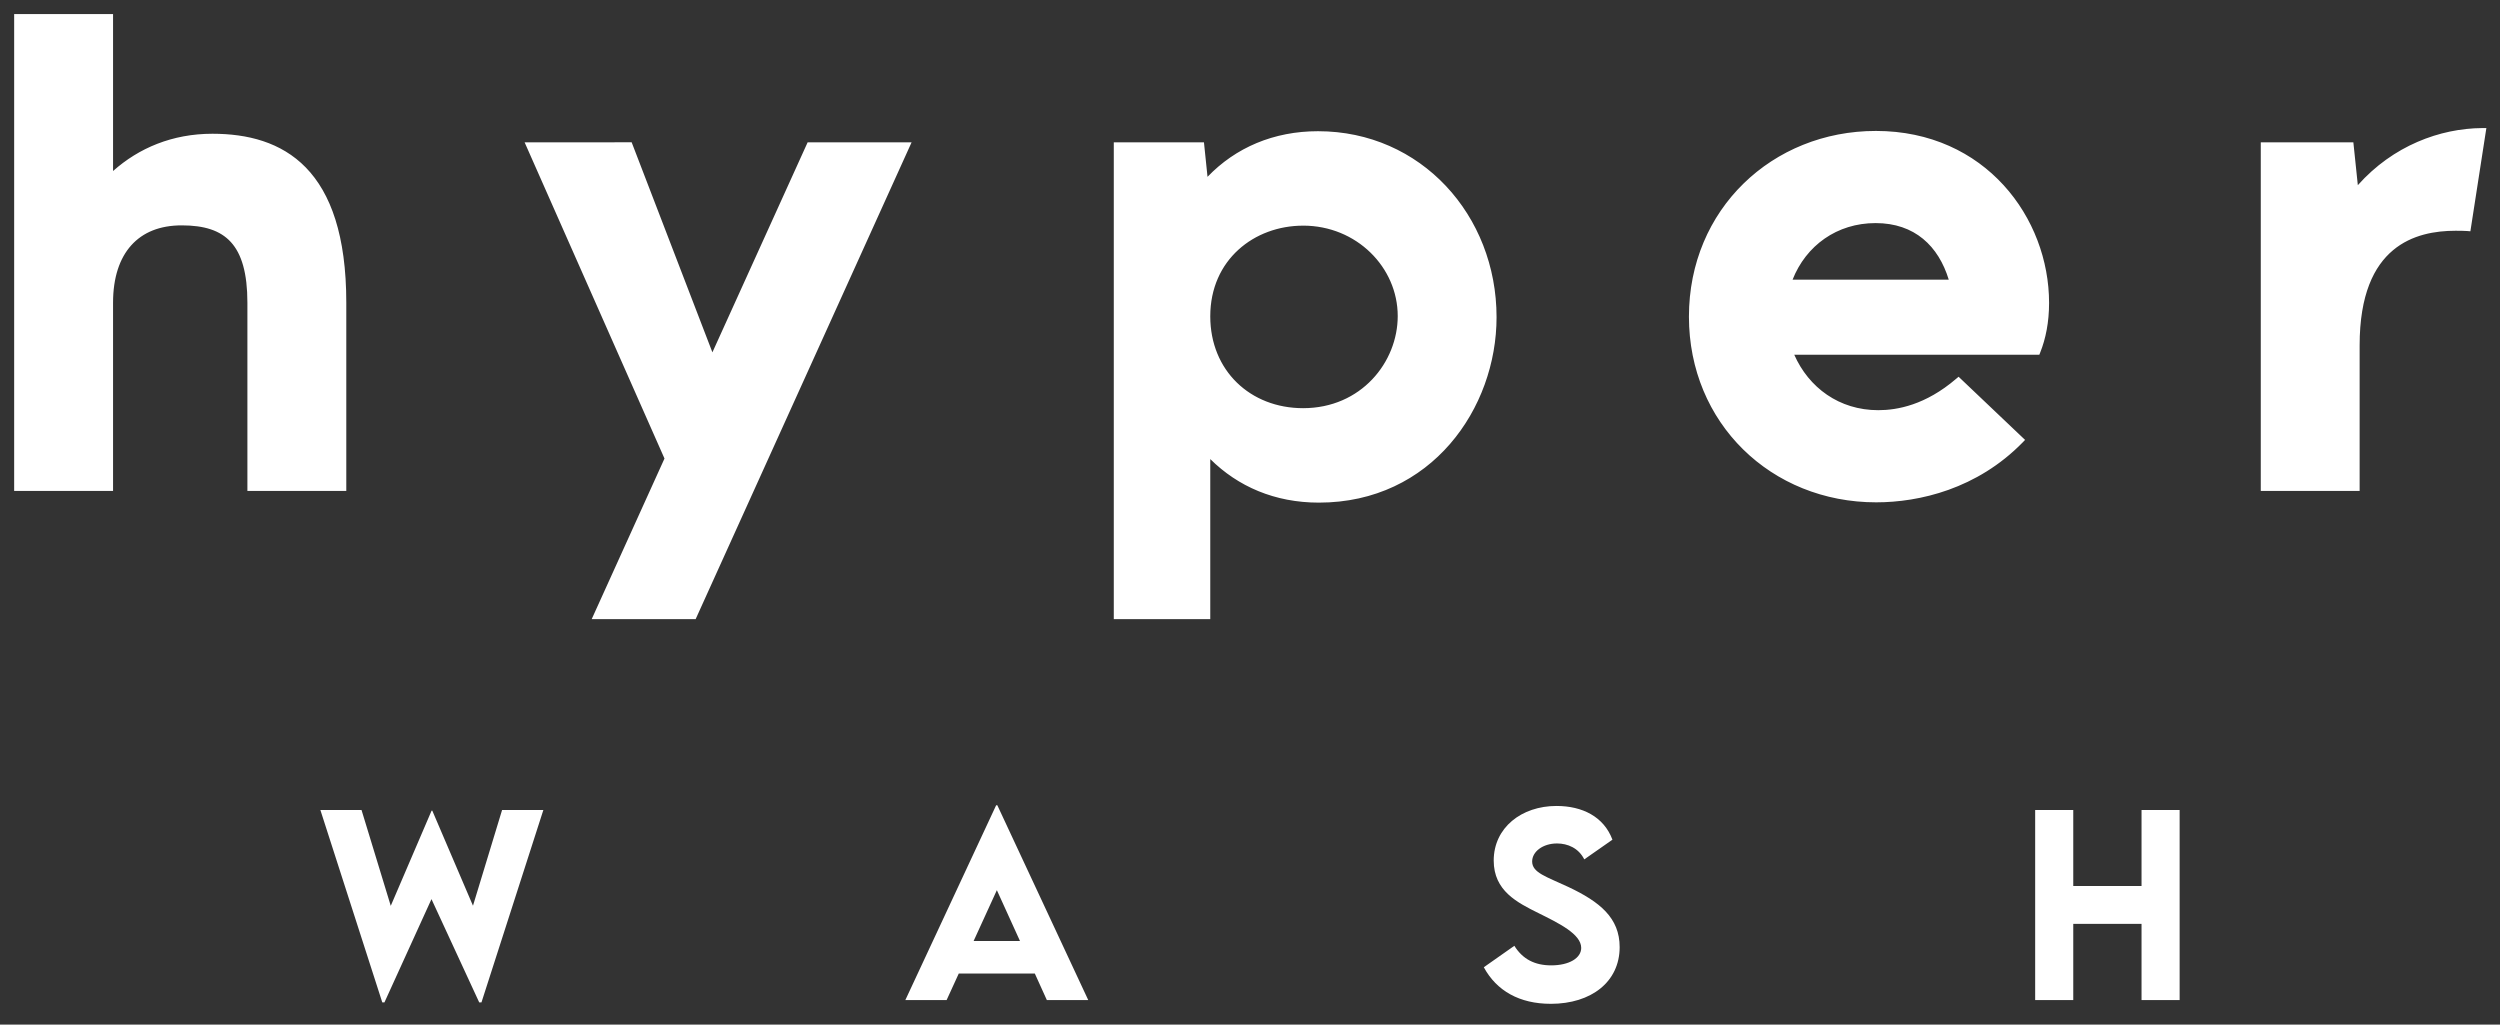<?xml version="1.0" encoding="UTF-8" standalone="no"?>
<svg
   xmlns:dc="http://purl.org/dc/elements/1.1/"
   xmlns:cc="http://creativecommons.org/ns#"
   xmlns:rdf="http://www.w3.org/1999/02/22-rdf-syntax-ns#"
   xmlns:svg="http://www.w3.org/2000/svg"
   xmlns="http://www.w3.org/2000/svg"
   xmlns:sodipodi="http://sodipodi.sourceforge.net/DTD/sodipodi-0.dtd"
   xmlns:inkscape="http://www.inkscape.org/namespaces/inkscape"
   width="122mm"
   height="50mm"
   viewBox="0 0 122 50"
   version="1.1"
   id="svg8"
   inkscape:version="1.0.2-2 (e86c870879, 2021-01-15)"
   sodipodi:docname="hyper-logo-white.svg">
  <rect x="0" y="0" width="122" height="50" fill="#333333" stroke="none"/>
  <defs
     id="defs2" />
  <sodipodi:namedview
     id="base"
     pagecolor="#ffffff"
     bordercolor="#666666"
     borderopacity="1.0"
     inkscape:pageopacity="0.0"
     inkscape:pageshadow="2"
     inkscape:zoom="1.979899"
     inkscape:cx="211.48461"
     inkscape:cy="109.67588"
     inkscape:document-units="mm"
     inkscape:current-layer="text853"
     inkscape:document-rotation="0"
     showgrid="false"
     inkscape:window-width="1920"
     inkscape:window-height="1137"
     inkscape:window-x="-8"
     inkscape:window-y="-8"
     inkscape:window-maximized="1"
     showguides="true"
     inkscape:guide-bbox="true" />
  <g
     inkscape:label="Layer 1"
     inkscape:groupmode="layer"
     id="layer1">
    <g
       aria-label="hyper"
       transform="scale(1.023,0.977)"
       id="text849"
       style="font-style:normal;font-variant:normal;font-weight:normal;font-stretch:normal;font-size:29.135px;line-height:1.25;font-family:'LEMON MILK Pro FTR';-inkscape-font-specification:'LEMON MILK Pro FTR';letter-spacing:7.66px;word-spacing:0px;fill:#000000;fill-opacity:1;stroke:#000000;stroke-width:0.334;stroke-miterlimit:4;stroke-dasharray:none">
      <g
         id="path834"
         style="opacity:1" />
      <g
         id="path836"
         style="opacity:1" />
      <g
         id="path838"
         style="opacity:1" />
      <g
         id="path840"
         style="opacity:1" />
      <g
         id="path842"
         style="opacity:1" />
    </g>
    <g
       aria-label="WASH"
       id="text853"
       style="font-style:normal;font-variant:normal;font-weight:normal;font-stretch:normal;font-size:11.784px;line-height:1.25;font-family:'LEMON MILK Pro FTR';-inkscape-font-specification:'LEMON MILK Pro FTR';letter-spacing:19.15px;word-spacing:0px;fill:#000000;fill-opacity:1;stroke:none;stroke-width:0.295">
      <path
         id="path988"
         style="font-style:normal;font-variant:normal;font-weight:normal;font-stretch:normal;font-family:'LEMON MILK Pro FTR';-inkscape-font-specification:'LEMON MILK Pro FTR';fill:#ffffff;stroke-width:0.295"
         d="m 104.507,39.527 v 3.711 h -3.332 V 39.527 h -1.859 v 9.276 h 1.859 v -3.717 h 3.332 v 3.717 H 106.366 V 39.527 Z m -28.834,9.46 c 1.985,0 3.366,-1.076 3.366,-2.768 0,-1.427 -0.967,-2.21 -2.503,-2.935 -1.065,-0.501 -1.767,-0.69 -1.767,-1.243 0,-0.478 0.518,-0.88 1.214,-0.88 0.518,0 1.053,0.224 1.329,0.777 l 1.375,-0.961 c -0.42,-1.122 -1.467,-1.646 -2.733,-1.646 -1.703,0 -3.061,1.059 -3.061,2.664 0,1.479 1.145,2.048 2.187,2.566 0.972,0.483 2.083,1.018 2.083,1.697 0,0.495 -0.587,0.852 -1.462,0.852 -0.8,0 -1.393,-0.299 -1.801,-0.955 l -1.49,1.047 c 0.621,1.151 1.744,1.784 3.263,1.784 z M 51.086,48.803 h 2.02 l -4.436,-9.506 h -0.058 l -4.431,9.506 h 2.014 l 0.593,-1.295 h 3.711 z m -3.573,-2.883 1.134,-2.48 1.128,2.48 z m -28.857,2.998 h 0.104 l 2.296,-5.041 2.33,5.041 h 0.109 l 3.021,-9.391 h -2.014 l -1.421,4.672 -1.985,-4.638 h -0.035 L 19.069,44.205 17.642,39.527 H 15.634 Z M 121.335,6.248 l -0.2,0.002 c -2.057,0.014 -4.354,0.856 -6.073,2.787 l -0.218,-2.092 h -4.518 V 23.957 h 4.824 v -7.102 c 0,-2.487 0.706,-3.87 1.629,-4.643 0.922,-0.773 2.087,-0.951 3.047,-0.951 0.204,0 0.406,3.28e-4 0.569,0.013 l 0.16,0.013 z m -0.404,0.372 -0.669,4.326 c -0.142,-0.006 -0.287,-0.011 -0.436,-0.011 -1.004,0 -2.263,0.186 -3.273,1.033 -1.01,0.847 -1.744,2.341 -1.744,4.887 v 6.775 h -4.14 V 7.272 h 3.867 l 0.26,2.499 0.262,-0.323 c 1.615,-1.991 3.86,-2.765 5.875,-2.827 z m -6.009,2.726 -0.233,-2.239 h -4.192 V 23.794 h 4.483 v -6.939 c 0,-5.034 2.882,-5.757 4.847,-5.757 0.204,0 0.408,0 0.582,0.014 l 0.728,-4.7 c -2.11,0.014 -4.512,0.834 -6.215,2.934 z M 91.542,6.39 c -5.053,0 -9.122,3.823 -9.122,9.062 0,5.197 4.01,9.062 9.136,9.062 2.104,0 4.934,-0.652 7.156,-2.93 l 0.112,-0.116 -3.245,-3.083 -0.12,0.101 c -1.497,1.281 -2.873,1.531 -3.801,1.531 -1.908,0 -3.392,-1.104 -4.098,-2.705 h 11.959 l 0.042,-0.105 c 0.27,-0.674 0.434,-1.487 0.434,-2.423 0,-2.069 -0.773,-4.164 -2.218,-5.746 -1.445,-1.583 -3.567,-2.648 -6.234,-2.648 z m 0,0.326 c 2.572,0 4.591,1.019 5.977,2.537 1.386,1.518 2.134,3.539 2.134,5.531 0,0.859 -0.16,1.585 -0.394,2.201 H 86.992 l 0.08,0.218 c 0.691,1.866 2.435,3.14 4.586,3.14 0.962,0 2.384,-0.303 3.889,-1.531 l 2.788,2.652 c -2.126,2.1 -4.786,2.724 -6.778,2.724 -4.946,0 -8.794,-3.699 -8.794,-8.736 0,-5.078 3.907,-8.736 8.78,-8.736 z m -0.014,3.845 c -2.122,0 -3.898,1.261 -4.53,3.201 l -0.07,0.212 h 8.674 l -0.052,-0.202 c -0.479,-1.873 -1.869,-3.211 -4.022,-3.211 z m 0,0.326 c 1.914,0 3.07,1.127 3.571,2.76 h -7.621 c 0.657,-1.663 2.165,-2.76 4.05,-2.76 z m 8.295,3.897 c 0,-4.06 -3.042,-8.232 -8.281,-8.232 -4.963,0 -8.951,3.74 -8.951,8.899 0,5.117 3.93,8.899 8.965,8.899 2.067,0 4.847,-0.64 7.03,-2.878 l -3.013,-2.864 c -1.528,1.307 -2.955,1.571 -3.915,1.571 -2.081,0 -3.755,-1.224 -4.425,-3.031 h 12.167 c 0.262,-0.654 0.422,-1.446 0.422,-2.364 z m -8.296,-4.06 c 2.081,0 3.391,1.265 3.857,3.087 h -8.223 c 0.611,-1.877 2.314,-3.087 4.366,-3.087 z M 64.318,6.403 c -2.16,0 -4.019,0.797 -5.391,2.226 L 58.753,6.945 H 54.353 V 30.215 h 4.708 v -7.812 c 1.351,1.338 3.143,2.125 5.301,2.125 2.743,0 4.92,-1.156 6.4,-2.864 1.48,-1.708 2.27,-3.965 2.27,-6.185 0,-4.971 -3.683,-9.076 -8.714,-9.076 z m 0,0.326 c 4.837,0 8.373,3.931 8.373,8.749 0,2.146 -0.768,4.334 -2.192,5.977 -1.424,1.643 -3.494,2.745 -6.137,2.745 -2.213,0 -4.036,-0.785 -5.343,-2.224 l -0.3,-0.33 v 8.241 H 54.695 V 7.272 h 3.749 L 58.658,9.335 58.919,9.034 C 60.24,7.514 62.12,6.729 64.318,6.729 Z M 63.591,10.685 c -2.544,0 -4.872,1.819 -4.872,4.752 0,2.803 2.122,4.809 4.872,4.809 3.02,0 4.96,-2.403 4.96,-4.822 0,-2.549 -2.159,-4.738 -4.96,-4.738 z m 0,0.326 c 2.614,0 4.618,2.039 4.618,4.412 0,2.253 -1.787,4.496 -4.618,4.496 -2.578,0 -4.53,-1.835 -4.53,-4.482 0,-2.769 2.155,-4.425 4.53,-4.425 z m 0.727,-4.445 c -2.241,0 -4.177,0.806 -5.531,2.364 L 58.599,7.108 H 54.523 V 30.052 h 4.366 v -7.968 c 1.339,1.474 3.217,2.28 5.472,2.28 5.385,0 8.5,-4.519 8.5,-8.885 0,-4.895 -3.609,-8.913 -8.543,-8.913 z M 63.591,20.082 c -2.663,0 -4.701,-1.919 -4.701,-4.644 0,-2.851 2.241,-4.589 4.701,-4.589 2.707,0 4.788,2.114 4.788,4.575 0,2.336 -1.863,4.658 -4.788,4.658 z M 25.601,6.945 l 6.826,15.431 -3.553,7.839 h 5.073 L 44.486,6.945 h -5.073 l -0.044,0.097 -4.604,10.152 -3.94,-10.25 z m 0.516,0.326 h 4.47 L 34.739,18.073 39.637,7.272 h 4.33 L 33.722,29.888 H 29.394 L 32.799,22.376 Z M 39.526,7.108 34.752,17.634 30.706,7.108 h -4.847 l 6.753,15.268 -3.478,7.676 h 4.701 L 44.227,7.108 Z M 0.691,0.687 V 23.957 H 5.517 v -9.186 c 0,-1.224 0.319,-2.167 0.889,-2.801 0.57,-0.633 1.394,-0.972 2.462,-0.972 1.094,0 1.876,0.242 2.4,0.817 0.524,0.575 0.805,1.515 0.805,2.955 v 9.186 h 4.826 v -9.186 c 0,-3.278 -0.761,-5.345 -1.972,-6.592 -1.211,-1.247 -2.858,-1.651 -4.56,-1.651 -1.958,0 -3.592,0.698 -4.85,1.819 V 0.687 Z M 1.033,1.014 h 4.142 V 9.057 L 5.469,8.764 C 6.69,7.558 8.357,6.855 10.367,6.855 c 1.646,0 3.178,0.381 4.31,1.546 1.132,1.165 1.878,3.139 1.878,6.369 V 23.63 H 12.415 v -8.86 c 0,-1.48 -0.285,-2.508 -0.889,-3.171 -0.604,-0.663 -1.51,-0.928 -2.658,-0.928 -1.145,0 -2.084,0.378 -2.722,1.086 -0.638,0.709 -0.971,1.734 -0.971,3.012 v 8.86 h -4.142 z m 9.334,5.678 c -2.052,0 -3.77,0.723 -5.021,1.961 V 0.851 H 0.863 V 23.794 H 5.345 V 14.77 c 0,-2.503 1.31,-3.935 3.522,-3.935 2.241,0 3.377,1.015 3.377,3.935 v 9.024 H 16.727 V 14.77 c 0,-6.508 -3.013,-8.079 -6.36,-8.079 z" />
    </g>
  </g>
</svg>

